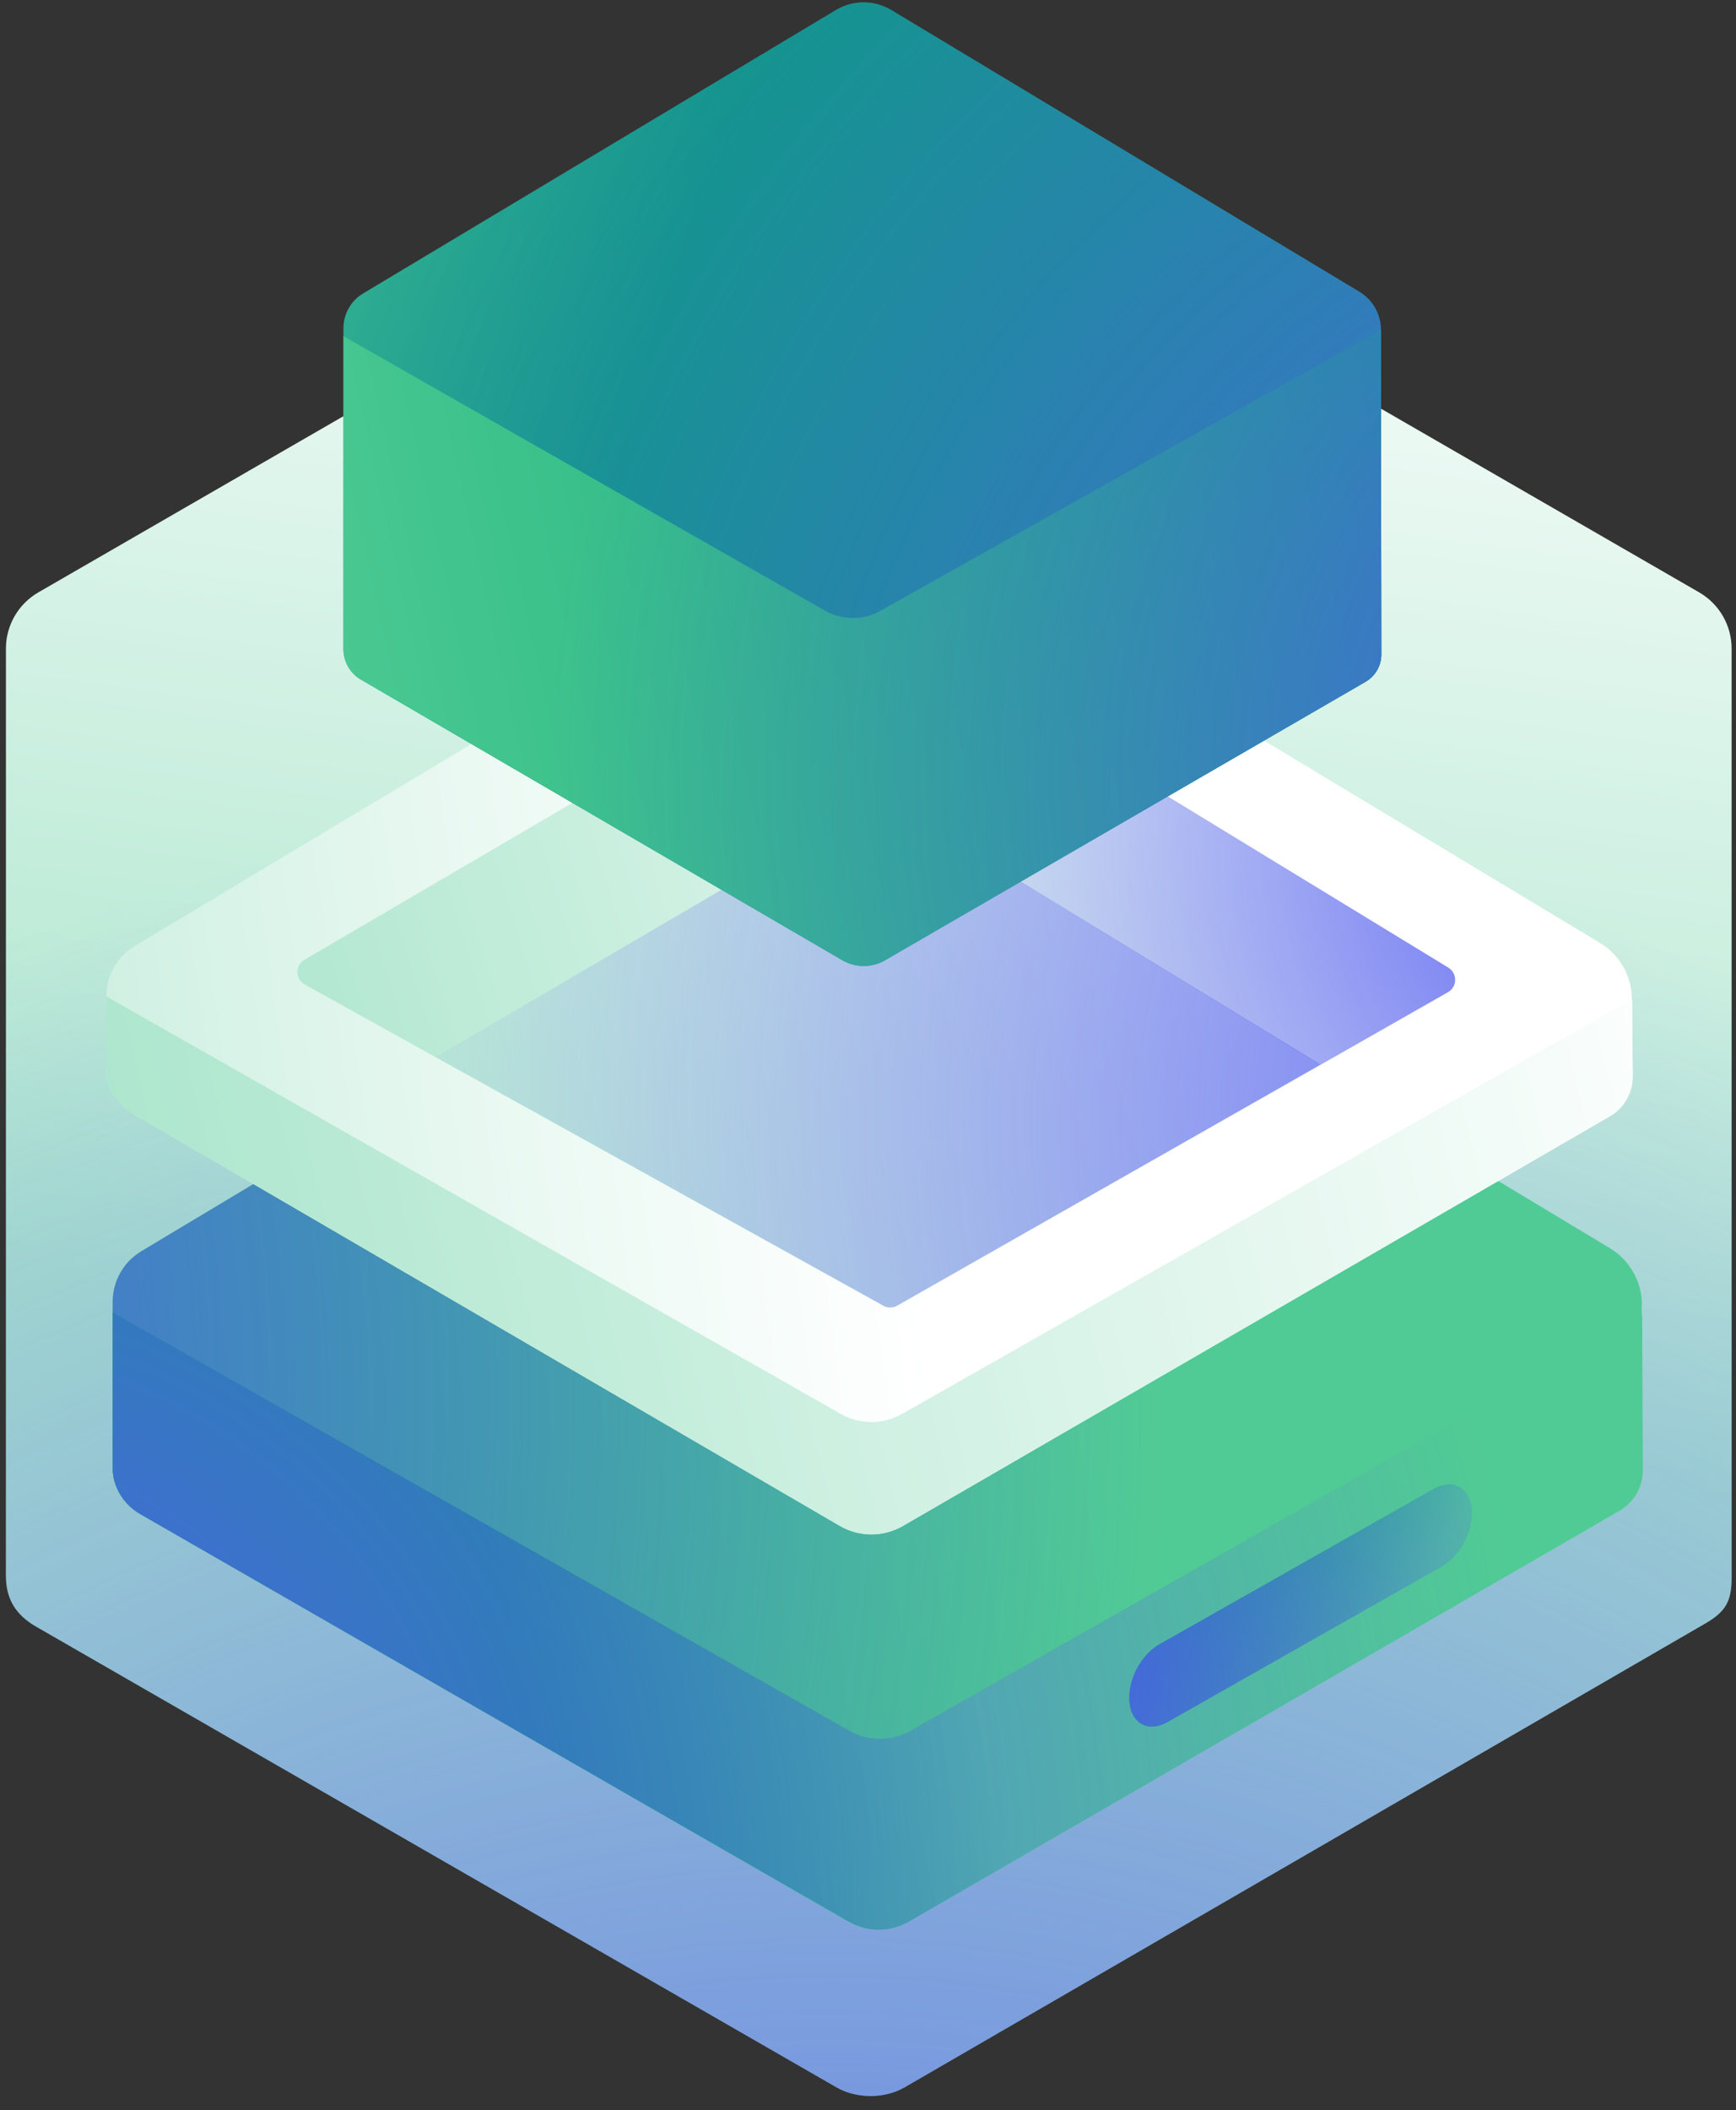 <?xml version="1.0" encoding="UTF-8"?> <svg xmlns="http://www.w3.org/2000/svg" width="79" height="96" viewBox="0 0 79 96" fill="none"><rect x="0" y="0" width="79" height="96" fill="#333333" stroke="none"/><g clip-path="url(#clip0_735_41139)"><path d="M0.27 29.505V71.695C0.27 72.745 0.71 73.465 1.62 73.995L38.06 94.965C38.97 95.495 40.26 95.495 41.17 94.965L77.62 73.855C78.53 73.325 78.8 72.845 78.8 71.795V29.505C78.8 28.455 78.24 27.485 77.33 26.955L41 5.985C40.09 5.455 38.97 5.455 38.06 5.985L1.74 26.955C0.83 27.485 0.27 28.455 0.27 29.505Z" fill="url(#paint0_linear_735_41139)"></path><path d="M0.27 29.505V71.695C0.27 72.745 0.71 73.465 1.62 73.995L38.06 94.965C38.97 95.495 40.26 95.495 41.17 94.965L77.62 73.855C78.53 73.325 78.8 72.845 78.8 71.795V29.505C78.8 28.455 78.24 27.485 77.33 26.955L41 5.985C40.09 5.455 38.97 5.455 38.06 5.985L1.74 26.955C0.83 27.485 0.27 28.455 0.27 29.505Z" fill="url(#paint1_radial_735_41139)"></path><path d="M74.71 59.355L74.74 66.905C74.74 67.655 74.34 68.355 73.69 68.735L41.38 87.415C40.49 87.925 39.46 87.925 38.57 87.415L6.33 68.855C5.62 68.425 5.14 67.645 5.13 66.815V59.235C5.13 58.285 5.62 57.415 6.44 56.925L38.16 37.905C39.3 37.215 40.73 37.225 41.88 37.905L73.27 56.795C74.16 57.335 74.71 58.305 74.72 59.345L74.71 59.355Z" fill="url(#paint2_linear_735_41139)"></path><path d="M74.71 59.355L74.74 66.905C74.74 67.655 74.34 68.355 73.69 68.735L41.38 87.415C40.49 87.925 39.46 87.925 38.57 87.415L6.33 68.855C5.62 68.425 5.14 67.645 5.13 66.815V59.235C5.13 58.285 5.62 57.415 6.44 56.925L38.16 37.905C39.3 37.215 40.73 37.225 41.88 37.905L73.27 56.795C74.16 57.335 74.71 58.305 74.72 59.345L74.71 59.355Z" fill="url(#paint3_radial_735_41139)"></path><path d="M6.33 68.855L38.59 87.405C39.48 87.925 40.5 87.925 41.4 87.405L73.71 68.725C74.36 68.345 74.76 67.655 74.76 66.895L74.73 59.825L41.45 78.735C40.58 79.235 39.5 79.235 38.63 78.735L5.13 59.715V66.815C5.13 67.645 5.62 68.425 6.33 68.855Z" fill="url(#paint4_linear_735_41139)"></path><path d="M74.27 45.455L74.3 48.975C74.3 49.725 73.9 50.425 73.25 50.795L41.09 69.425C40.2 69.935 39.1 69.935 38.22 69.425L5.98 50.635C5.27 50.205 4.84 49.445 4.84 48.625V45.335C4.84 44.395 5.33 43.515 6.14 43.035L37.79 24.055C38.93 23.375 40.36 23.375 41.5 24.055L72.82 42.905C73.71 43.445 74.26 44.405 74.26 45.455H74.27Z" fill="url(#paint5_linear_735_41139)"></path><path d="M5.98 50.635L38.22 69.425C39.11 69.945 40.2 69.945 41.09 69.425L73.25 50.795C73.9 50.415 74.3 49.725 74.3 48.975L74.27 45.455L41.06 64.325C40.19 64.825 39.12 64.825 38.25 64.325L4.84 45.335V48.625C4.84 49.445 5.27 50.215 5.98 50.635Z" fill="url(#paint6_linear_735_41139)"></path><path d="M6.33 68.855L38.59 87.405C39.48 87.925 40.5 87.925 41.4 87.405L73.71 68.725C74.36 68.345 74.76 67.655 74.76 66.895L74.73 59.825L41.45 78.735C40.58 79.235 39.5 79.235 38.63 78.735L5.13 59.715V66.815C5.13 67.645 5.62 68.425 6.33 68.855Z" fill="url(#paint7_radial_735_41139)"></path><path d="M65.61 71.275L53.12 78.355C52.27 78.835 51.5 78.435 51.4 77.455C51.3 76.475 51.91 75.295 52.76 74.815L65.25 67.735C66.1 67.255 66.87 67.655 66.97 68.635C67.07 69.615 66.46 70.795 65.61 71.275Z" fill="url(#paint8_linear_735_41139)"></path><path d="M65.61 71.275L53.12 78.355C52.27 78.835 51.5 78.435 51.4 77.455C51.3 76.475 51.91 75.295 52.76 74.815L65.25 67.735C66.1 67.255 66.87 67.655 66.97 68.635C67.07 69.615 66.46 70.795 65.61 71.275Z" fill="url(#paint9_radial_735_41139)"></path><path d="M65.89 45.145L40.82 59.405C40.62 59.515 40.38 59.515 40.18 59.405L13.87 44.795C13.43 44.555 13.42 43.925 13.86 43.665L39.79 28.485C40 28.365 40.25 28.365 40.45 28.485L65.89 44.005C66.31 44.265 66.3 44.875 65.87 45.125L65.89 45.145Z" fill="url(#paint10_linear_735_41139)"></path><path d="M40.19 59.405C40.39 59.515 40.63 59.515 40.83 59.405L60.07 48.455C60.07 48.455 60.03 48.395 60 48.375L40.34 36.385C40.18 36.285 39.99 36.285 39.83 36.385L19.83 48.095L40.2 59.405H40.19Z" fill="url(#paint11_radial_735_41139)"></path><path d="M65.91 44.025L40.47 28.505V36.475L59.99 48.385C60.02 48.405 60.04 48.435 60.06 48.465L65.89 45.145C66.32 44.905 66.33 44.285 65.91 44.025Z" fill="url(#paint12_radial_735_41139)"></path><path d="M62.84 15.005L62.86 29.775C62.86 30.285 62.59 30.755 62.15 31.015L40.28 43.685C39.68 44.035 38.93 44.035 38.33 43.685L16.4 30.905C15.92 30.615 15.63 30.095 15.63 29.535V14.925C15.63 14.285 15.97 13.685 16.52 13.355L38.04 0.455C38.82 -0.015 39.79 -0.005 40.56 0.455L61.86 13.275C62.47 13.645 62.84 14.295 62.84 15.005Z" fill="url(#paint13_linear_735_41139)"></path><path d="M62.84 15.005L62.86 29.775C62.86 30.285 62.59 30.755 62.15 31.015L40.28 43.685C39.68 44.035 38.93 44.035 38.33 43.685L16.4 30.905C15.92 30.615 15.63 30.095 15.63 29.535V14.925C15.63 14.285 15.97 13.685 16.52 13.355L38.04 0.455C38.82 -0.015 39.79 -0.005 40.56 0.455L61.86 13.275C62.47 13.645 62.84 14.295 62.84 15.005Z" fill="url(#paint14_radial_735_41139)"></path><path d="M15.63 15.295V29.535C15.63 30.095 15.92 30.615 16.4 30.905L38.33 43.685C38.93 44.035 39.68 44.035 40.28 43.685L62.15 31.015C62.59 30.755 62.86 30.285 62.86 29.775L62.84 15.005L40.06 27.795C39.28 28.235 38.34 28.225 37.56 27.795L15.63 15.295Z" fill="url(#paint15_linear_735_41139)"></path><path d="M15.63 15.295V29.535C15.63 30.095 15.92 30.615 16.4 30.905L38.33 43.685C38.93 44.035 39.68 44.035 40.28 43.685L62.15 31.015C62.59 30.755 62.86 30.285 62.86 29.775L62.84 15.005L40.06 27.795C39.28 28.235 38.34 28.225 37.56 27.795L15.63 15.295Z" fill="url(#paint16_radial_735_41139)"></path></g><defs><linearGradient id="paint0_linear_735_41139" x1="46.08" y1="2.835" x2="37.89" y2="62.685" gradientUnits="userSpaceOnUse"><stop stop-color="white"></stop><stop offset="1" stop-color="#AAE5CC"></stop></linearGradient><radialGradient id="paint1_radial_735_41139" cx="0" cy="0" r="1" gradientUnits="userSpaceOnUse" gradientTransform="translate(37.74 142.545) scale(115.97 115.97)"><stop stop-color="#535EEE"></stop><stop offset="0.92" stop-color="#535EEE" stop-opacity="0"></stop></radialGradient><linearGradient id="paint2_linear_735_41139" x1="49.86" y1="61.425" x2="-37.6" y2="71.735" gradientUnits="userSpaceOnUse"><stop stop-color="#51CB95"></stop><stop offset="1" stop-color="#00A670"></stop></linearGradient><radialGradient id="paint3_radial_735_41139" cx="0" cy="0" r="1" gradientUnits="userSpaceOnUse" gradientTransform="translate(-50.22 63.605) scale(103.19 103.19)"><stop offset="0.27" stop-color="#535EEE"></stop><stop offset="1" stop-color="#535EEE" stop-opacity="0"></stop></radialGradient><linearGradient id="paint4_linear_735_41139" x1="43.34" y1="70.125" x2="22.97" y2="73.705" gradientUnits="userSpaceOnUse"><stop stop-color="#51CB95"></stop><stop offset="1" stop-color="#00A670"></stop></linearGradient><linearGradient id="paint5_linear_735_41139" x1="40.18" y1="46.595" x2="-19.3" y2="54.885" gradientUnits="userSpaceOnUse"><stop stop-color="white"></stop><stop offset="0.28" stop-color="#EBF9F3"></stop><stop offset="0.83" stop-color="#BAE9D5"></stop><stop offset="1" stop-color="#AAE5CC"></stop></linearGradient><linearGradient id="paint6_linear_735_41139" x1="77.89" y1="44.075" x2="5.01" y2="61.815" gradientUnits="userSpaceOnUse"><stop stop-color="white"></stop><stop offset="1" stop-color="#AAE5CC"></stop></linearGradient><radialGradient id="paint7_radial_735_41139" cx="0" cy="0" r="1" gradientUnits="userSpaceOnUse" gradientTransform="translate(-3.51 86.205) scale(73.64 73.64)"><stop stop-color="#535EEE"></stop><stop offset="1" stop-color="#535EEE" stop-opacity="0"></stop></radialGradient><linearGradient id="paint8_linear_735_41139" x1="68.82" y1="77.725" x2="54.24" y2="70.645" gradientUnits="userSpaceOnUse"><stop offset="0.36" stop-color="#51CB95"></stop><stop offset="1" stop-color="#00A670"></stop></linearGradient><radialGradient id="paint9_radial_735_41139" cx="0" cy="0" r="1" gradientUnits="userSpaceOnUse" gradientTransform="translate(46.8 76.285) scale(27.06 27.06)"><stop stop-color="#535EEE"></stop><stop offset="1" stop-color="#535EEE" stop-opacity="0"></stop></radialGradient><linearGradient id="paint10_linear_735_41139" x1="63.97" y1="36.705" x2="10.12" y2="53.195" gradientUnits="userSpaceOnUse"><stop stop-color="white"></stop><stop offset="1" stop-color="#AAE5CC"></stop></linearGradient><radialGradient id="paint11_radial_735_41139" cx="0" cy="0" r="1" gradientUnits="userSpaceOnUse" gradientTransform="translate(82.35 51.095) scale(65.59 65.59)"><stop stop-color="#535EEE"></stop><stop offset="1" stop-color="#535EEE" stop-opacity="0"></stop></radialGradient><radialGradient id="paint12_radial_735_41139" cx="0" cy="0" r="1" gradientUnits="userSpaceOnUse" gradientTransform="translate(74.84 39.155) scale(36.25 36.25)"><stop stop-color="#535EEE"></stop><stop offset="1" stop-color="#535EEE" stop-opacity="0"></stop></radialGradient><linearGradient id="paint13_linear_735_41139" x1="1.98" y1="10.895" x2="28.97" y2="18.935" gradientUnits="userSpaceOnUse"><stop stop-color="#51CB95"></stop><stop offset="1" stop-color="#00A670"></stop></linearGradient><radialGradient id="paint14_radial_735_41139" cx="0" cy="0" r="1" gradientUnits="userSpaceOnUse" gradientTransform="translate(82.09 42.835) scale(83.34 83.34)"><stop stop-color="#535EEE"></stop><stop offset="1" stop-color="#535EEE" stop-opacity="0"></stop></radialGradient><linearGradient id="paint15_linear_735_41139" x1="10.88" y1="33.285" x2="70.05" y2="20.305" gradientUnits="userSpaceOnUse"><stop stop-color="#51CB95"></stop><stop offset="1" stop-color="#00A670"></stop></linearGradient><radialGradient id="paint16_radial_735_41139" cx="0" cy="0" r="1" gradientUnits="userSpaceOnUse" gradientTransform="translate(82.09 35.305) scale(56.88 56.88)"><stop stop-color="#535EEE"></stop><stop offset="1" stop-color="#535EEE" stop-opacity="0"></stop></radialGradient><clipPath id="clip0_735_41139"><rect width="78.52" height="95.25" fill="white" transform="translate(0.27 0.105)"></rect></clipPath></defs></svg> 